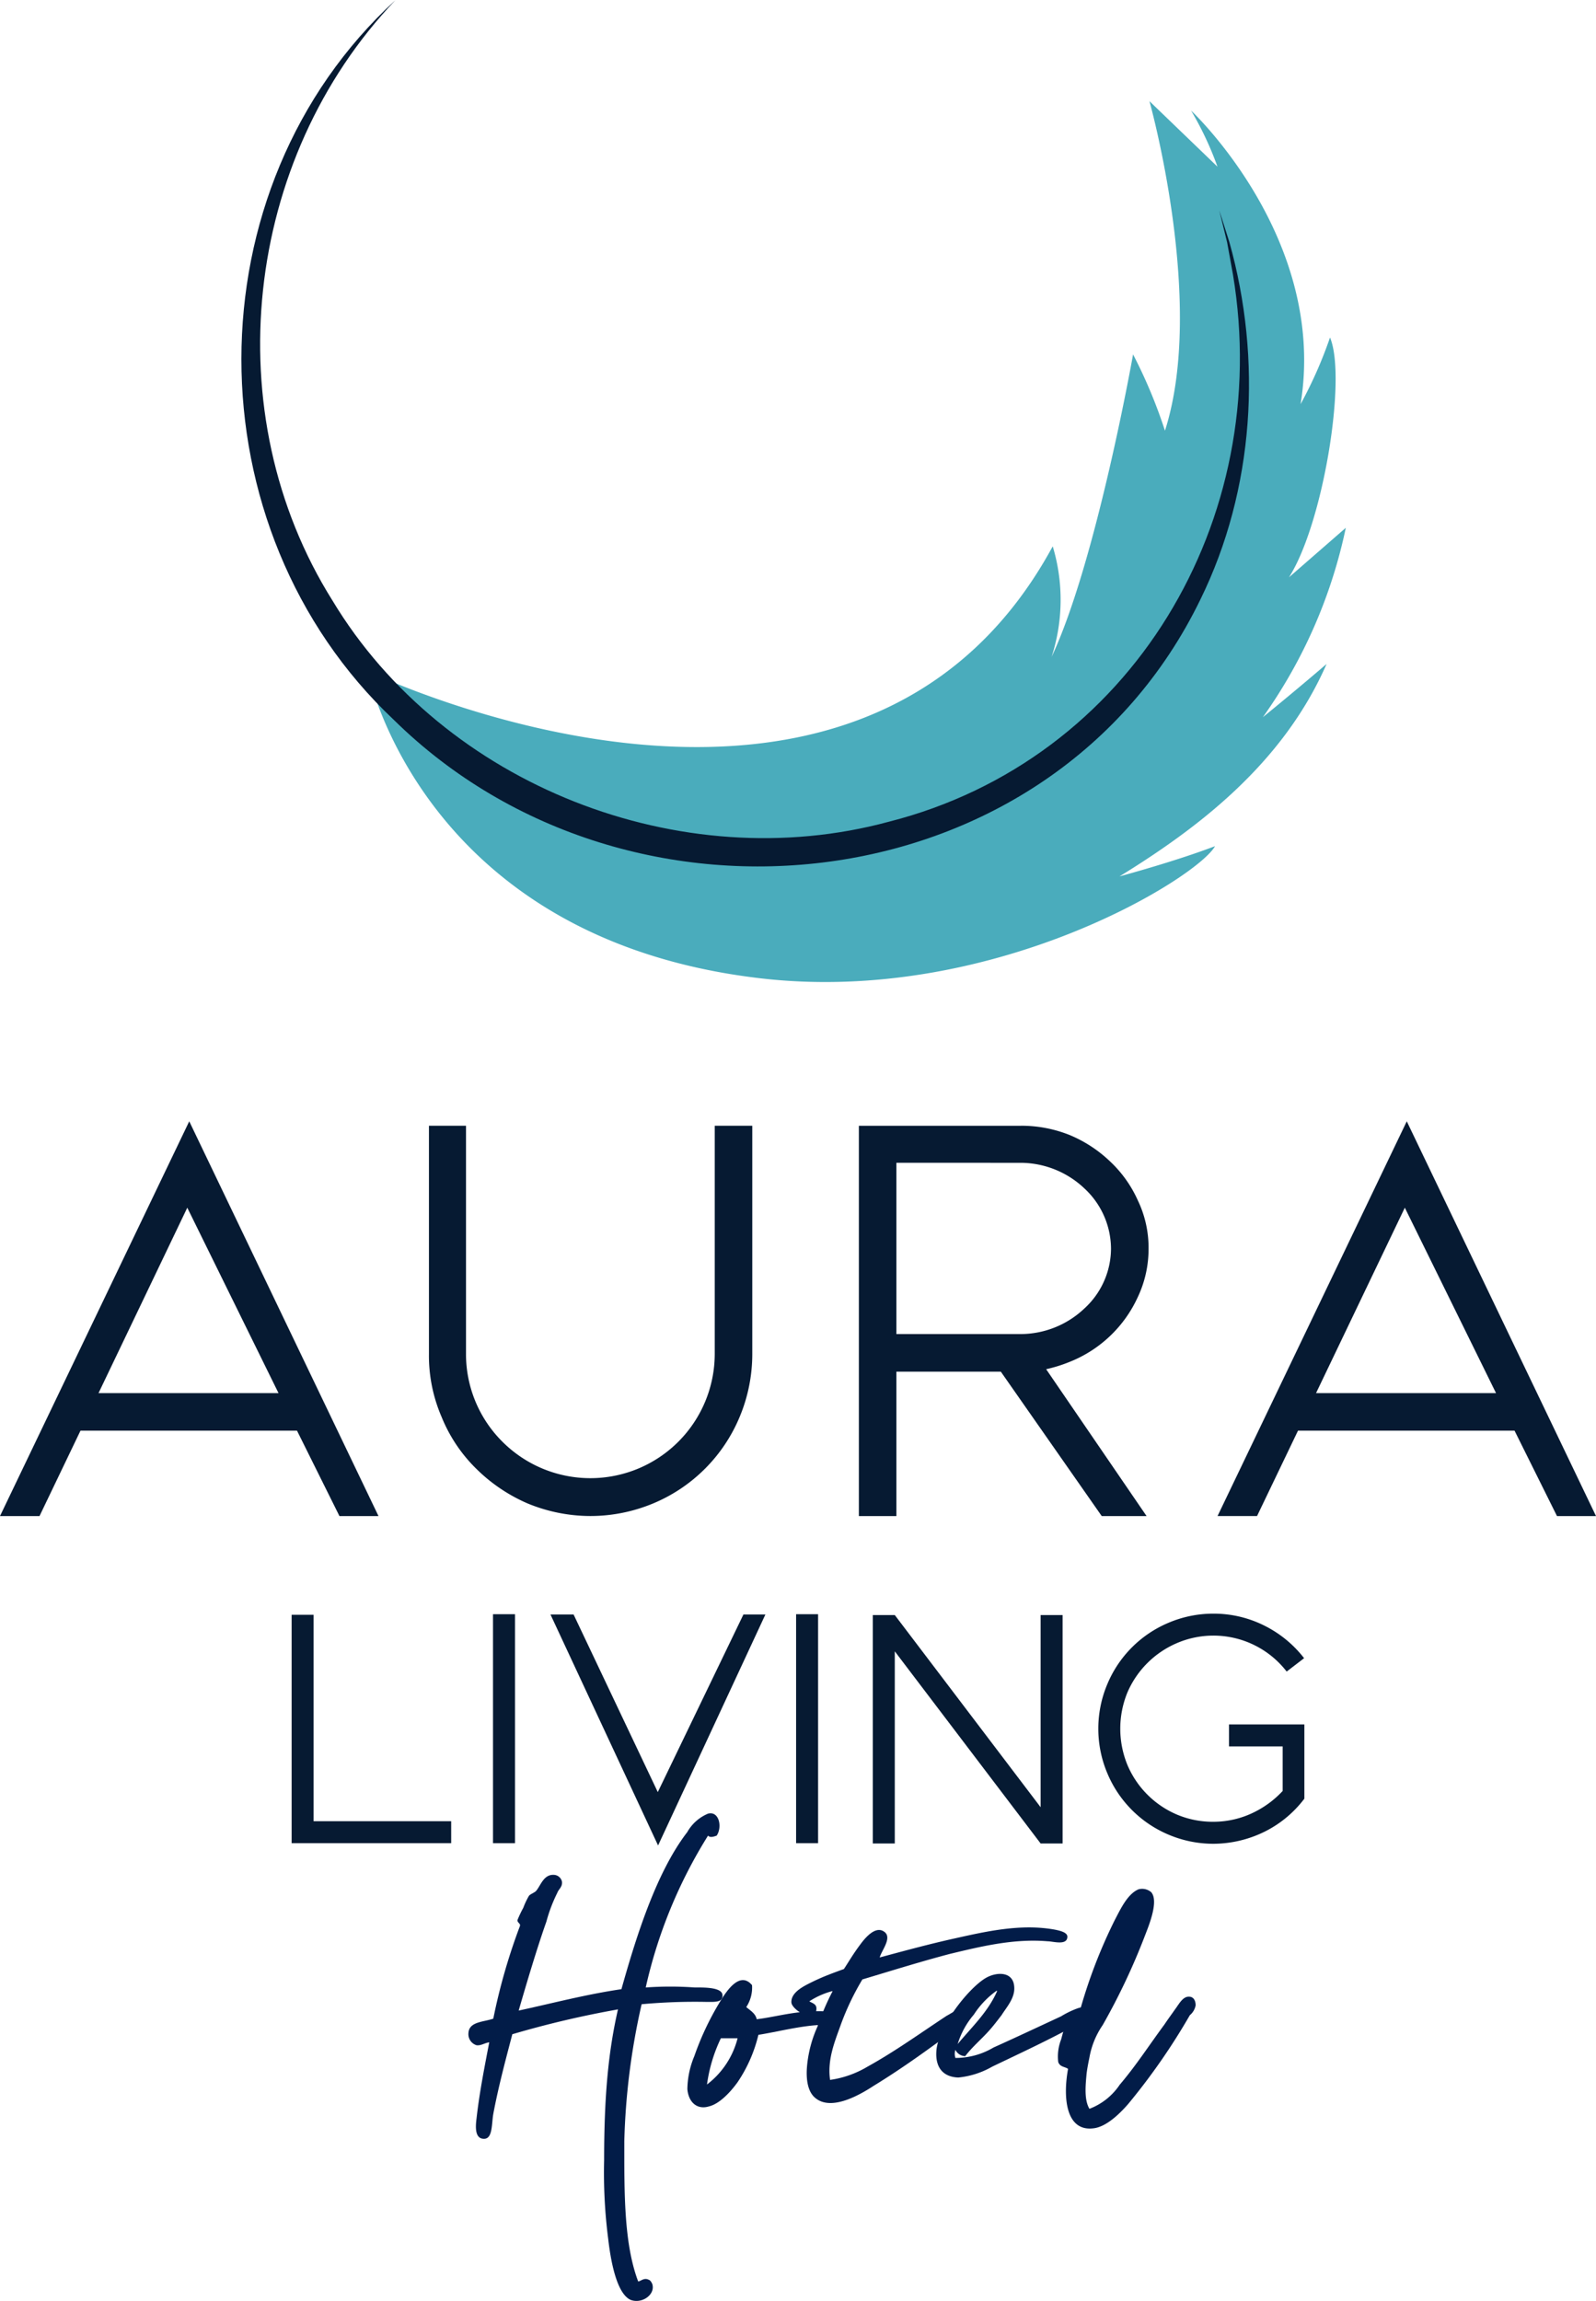 <svg xmlns="http://www.w3.org/2000/svg" width="214.772" height="309.52" viewBox="0 0 214.772 309.52">
  <g id="logo-colorato" transform="translate(-78.922 -171.956)">
    <g id="Raggruppa_585" data-name="Raggruppa 585">
      <g id="Raggruppa_567" data-name="Raggruppa 567">
        <path id="Tracciato_1139" data-name="Tracciato 1139" d="M257.432,261.279s-3.807,3.28-8.569,7.156a67.932,67.932,0,0,0,11.162-25.478l-7.648,6.661c4.606-7.2,7.806-26.882,5.522-32.261a57.423,57.423,0,0,1-3.959,8.965v-.008c3.654-22.319-14.734-39.482-14.734-39.482a43.818,43.818,0,0,1,3.549,7.546h0l-9.154-8.814s7.618,27.1,2.088,44.331h0a67.649,67.649,0,0,0-4.291-10.265s-4.939,27.862-10.96,40.682a24.913,24.913,0,0,0,.148-14.864C194.21,294.03,128.4,262.231,128.4,262.231s7.123,35.945,52.761,41.315c31.193,3.669,58.888-13.48,61.262-17.758-.359.113-4.28,1.7-12.852,4.064,10.232-6.307,21.912-14.96,27.865-28.573" fill="#4aacbc"/>
      </g>
      <g id="Raggruppa_568" data-name="Raggruppa 568">
        <path id="Tracciato_1140" data-name="Tracciato 1140" d="M132.153,171.956c-20.46,21.43-24.272,55.653-8.49,80.787,14.99,24.886,46.892,37.325,74.845,29.758,32.759-8.313,51.8-40.694,46.337-73.584l-.788-4.351-1.056-4.3,1.349,4.231c4.443,15.816,3.394,33.276-3.9,48.118-20,41.158-76.781,47.429-108.523,16.187-27.317-25.714-27.479-71.482.227-96.842" fill="#061a32"/>
      </g>
      <g id="Raggruppa_569" data-name="Raggruppa 569">
        <path id="Tracciato_1141" data-name="Tracciato 1141" d="M129.854,375.895H124.6l-5.71-11.485H89.752L84.24,375.895H78.922l25.467-53.1ZM116.4,359.355l-12.275-24.94-11.944,24.94Z" fill="#061a32"/>
      </g>
      <g id="Raggruppa_570" data-name="Raggruppa 570">
        <path id="Tracciato_1142" data-name="Tracciato 1142" d="M138.351,362.572a20.778,20.778,0,0,1-1.707-8.465V323.389h4.987v30.718a16.623,16.623,0,0,0,4.923,11.81,16.736,16.736,0,0,0,28.55-11.81V323.389h5.052v30.718a21.927,21.927,0,0,1-1.706,8.465,21.584,21.584,0,0,1-11.616,11.618,21.983,21.983,0,0,1-8.467,1.7,22.235,22.235,0,0,1-8.466-1.7,22.46,22.46,0,0,1-6.891-4.66,20.592,20.592,0,0,1-4.659-6.958" fill="#061a32"/>
      </g>
      <g id="Raggruppa_571" data-name="Raggruppa 571">
        <path id="Tracciato_1143" data-name="Tracciato 1143" d="M216.286,323.39a17.5,17.5,0,0,1,6.565,1.244,17.713,17.713,0,0,1,5.445,3.55,16.305,16.305,0,0,1,3.741,5.247,14.7,14.7,0,0,1,1.445,6.5,15.108,15.108,0,0,1-1.445,6.5,16.961,16.961,0,0,1-9.186,8.728,19.29,19.29,0,0,1-3.15.982l13.516,19.758h-6.035L213.6,356.469H199.55v19.426H194.5v-52.5h21.788Zm-16.736,4.985v23.039h16.736A12.514,12.514,0,0,0,224.817,348a10.958,10.958,0,0,0,3.611-8.07,11.118,11.118,0,0,0-3.611-8.139,12.537,12.537,0,0,0-8.531-3.415Z" fill="#061a32"/>
      </g>
      <g id="Raggruppa_572" data-name="Raggruppa 572">
        <path id="Tracciato_1144" data-name="Tracciato 1144" d="M293.694,375.895h-5.251l-5.71-11.485H253.592l-5.512,11.485h-5.315l25.464-53.1Zm-13.454-16.54-12.273-24.94-11.946,24.94Z" fill="#061a32"/>
      </g>
      <g id="Raggruppa_573" data-name="Raggruppa 573">
        <path id="Tracciato_1145" data-name="Tracciato 1145" d="M118.166,419.9V389.176h2.957v27.768h18.513V419.9h-21.47Z" fill="#061a32"/>
      </g>
      <g id="Raggruppa_574" data-name="Raggruppa 574">
        <rect id="Rettangolo_297" data-name="Rettangolo 297" width="2.958" height="30.804" transform="translate(145.266 389.098)" fill="#061a32"/>
      </g>
      <g id="Raggruppa_575" data-name="Raggruppa 575">
        <path id="Tracciato_1146" data-name="Tracciato 1146" d="M153,389.139h3.11l11.33,23.889,11.523-23.889h2.957l-14.441,31.069Z" fill="#061a32"/>
      </g>
      <g id="Raggruppa_576" data-name="Raggruppa 576">
        <rect id="Rettangolo_298" data-name="Rettangolo 298" width="2.958" height="30.804" transform="translate(186.053 389.098)" fill="#061a32"/>
      </g>
      <g id="Raggruppa_577" data-name="Raggruppa 577">
        <path id="Tracciato_1147" data-name="Tracciato 1147" d="M218.958,389.214h2.958V419.94h-2.958l-19.625-25.847V419.94h-2.957V389.214h2.957v0l19.625,25.85Z" fill="#061a32"/>
      </g>
      <g id="Raggruppa_578" data-name="Raggruppa 578">
        <path id="Tracciato_1148" data-name="Tracciato 1148" d="M236.167,390.252a15.39,15.39,0,0,1,6.031-1.229,15.191,15.191,0,0,1,6.874,1.614,15.475,15.475,0,0,1,5.341,4.378l-2.345,1.8a12.443,12.443,0,0,0-9.87-4.838,12.439,12.439,0,0,0-4.879,1,12.673,12.673,0,0,0-6.682,6.646,12.856,12.856,0,0,0,0,9.754,12.573,12.573,0,0,0,6.682,6.683,12.423,12.423,0,0,0,4.879.96,12.3,12.3,0,0,0,5.608-1.345,13.215,13.215,0,0,0,3.724-2.8v-5.992h-7.22v-2.958h10.14v9.986a15.122,15.122,0,0,1-5.3,4.416,15.7,15.7,0,0,1-6.952,1.653,15.444,15.444,0,0,1-6.031-1.229,15.4,15.4,0,0,1-8.219-8.222,15.414,15.414,0,0,1,0-12.058,15.368,15.368,0,0,1,8.219-8.219" fill="#061a32"/>
      </g>
      <g id="Raggruppa_579" data-name="Raggruppa 579">
        <path id="Tracciato_1149" data-name="Tracciato 1149" d="M174.207,418.879a65.326,65.326,0,0,0-8.391,20.433,45.769,45.769,0,0,1,6.6,0c1.009,0,3.65-.082,3.729,1.006.079,1.012-1.009.935-2.1.935a78.531,78.531,0,0,0-8.78.311,93.12,93.12,0,0,0-2.331,18.408c0,6.838-.076,13.752,1.866,18.882.31,0,.775-.544,1.4-.234.31.076.544.62.544.778.234,1.322-1.477,2.485-2.951,1.941-1.945-.853-2.72-5.515-3.03-8.235a69.783,69.783,0,0,1-.544-10.564c0-8.47.544-14.53,1.863-20.28a131.238,131.238,0,0,0-14.217,3.34c-.854,3.264-1.863,7-2.562,10.722-.234,1.322-.079,3.263-1.167,3.34-1.319.082-1.243-1.55-1.088-2.72.389-3.492,1.088-6.99,1.711-10.254-.623.082-1.088.468-1.711.392a1.557,1.557,0,0,1-1.088-1.632c.079-1.556,2.021-1.48,3.343-1.943a80.061,80.061,0,0,1,3.574-12.429c.155-.392-.389-.468-.313-.854a15.908,15.908,0,0,1,.778-1.633,10.421,10.421,0,0,1,.775-1.632c.234-.233.7-.391.933-.62.623-.7,1.012-2.257,2.41-2.175a1.151,1.151,0,0,1,1.088.929c.076.7-.468,1.013-.623,1.475a20.508,20.508,0,0,0-1.477,3.89c-1.243,3.492-2.717,8.463-3.729,11.961,4.352-.935,9.014-2.175,13.828-2.877,1.945-6.915,4.662-15.688,8.859-21.128a5.738,5.738,0,0,1,2.8-2.486c1.477-.386,1.942,1.783,1.164,2.953-.389.153-.93.311-1.164,0" fill="#021c48"/>
      </g>
      <g id="Raggruppa_580" data-name="Raggruppa 580">
        <path id="Tracciato_1150" data-name="Tracciato 1150" d="M179.35,441.95c.544.467,1.243.854,1.4,1.632,2.019-.234,4.27-.854,6.6-1.012,1.322-.076,4.272-.31,4.352.853,0,1.171-1.788.861-2.565.937-2.717.152-5.671.93-8.158,1.322a19.41,19.41,0,0,1-2.8,6.37c-1.008,1.4-2.485,2.947-3.883,3.264-1.554.462-2.721-.544-2.875-2.334a11.858,11.858,0,0,1,.933-4.428,38.06,38.06,0,0,1,3.494-7.383c.854-1.4,2.642-4.117,4.274-2.175a4.754,4.754,0,0,1-.778,2.954m-5.282,10.412a11.317,11.317,0,0,0,4.117-6.218h-2.251a20.811,20.811,0,0,0-1.866,6.218" fill="#021c48"/>
      </g>
      <g id="Raggruppa_581" data-name="Raggruppa 581">
        <path id="Tracciato_1151" data-name="Tracciato 1151" d="M188.759,442.417c-.155,1.785-3.264-.075-3.34-1.087-.079-1.474,1.942-2.334,3.03-2.878,1.474-.7,2.562-1.082,4.039-1.626.62-.936,1.243-2.024,2.176-3.264.62-.855,2.018-2.563,3.185-1.79,1.243.777-.313,2.567-.544,3.5,3.185-.855,6.6-1.79,10.1-2.563,4.194-.935,8.935-2.023,13.518-1.169.775.158,1.632.392,1.632.936,0,1.239-1.945.62-2.644.62-4.583-.387-9.011.7-13.205,1.708-4.118,1.088-8.081,2.334-11.731,3.422a35,35,0,0,0-2.951,6.212c-.778,2.176-1.787,4.586-1.4,7.306a13.545,13.545,0,0,0,5.051-1.79c3.65-2.018,6.993-4.428,10.643-6.838.31-.153.778-.462,1.088-.62.62-.31,1.632-.62,1.863.158s-.775,1.473-1.629,2.176c-3.653,2.713-7.3,5.358-11.111,7.686-1.553,1.012-5.671,3.573-7.923,1.632-.933-.778-1.243-2.328-1.088-4.194a16.54,16.54,0,0,1,1.4-5.358,34.438,34.438,0,0,1,2.021-4.738c0-.082,0-.082.076-.082a10.569,10.569,0,0,0-3.185,1.4c.544.311,1.088.393.933,1.246" fill="#021c48"/>
      </g>
      <g id="Raggruppa_582" data-name="Raggruppa 582">
        <path id="Tracciato_1152" data-name="Tracciato 1152" d="M207.49,447.7a1.744,1.744,0,0,0,0,1.088,9.958,9.958,0,0,0,5.127-1.4c3.109-1.4,5.75-2.644,9.089-4.194a12.161,12.161,0,0,1,2.255-1.088c.931-.311,2.174-.311,2.329.544.079.853-.931,1.006-1.553,1.24a9.624,9.624,0,0,0-2.021,1.012c-3.341,1.784-6.526,3.263-10.255,5.048a11.4,11.4,0,0,1-4.583,1.473c-2.021-.075-3.106-1.315-2.95-3.567.231-3.265,4.273-8.395,6.6-9.792,1.4-.855,3.8-1.013,3.883,1.246.077,1.474-1.087,2.714-1.71,3.726-.544.7-1.009,1.322-1.554,1.942-1.088,1.246-2.33,2.252-3.34,3.573a1.519,1.519,0,0,1-1.321-.853m.31-.779c1.865-2.252,4.042-4.269,5.284-7.065,0-.082,0-.158-.079-.082a11.876,11.876,0,0,0-3.029,3.187,11.011,11.011,0,0,0-2.176,3.96" fill="#021c48"/>
      </g>
      <g id="Raggruppa_583" data-name="Raggruppa 583">
        <path id="Tracciato_1153" data-name="Tracciato 1153" d="M229.563,452.438c2.252-2.639,3.884-5.206,6.06-8.154.465-.7.93-1.323,1.474-2.1.468-.62,1.012-1.708,1.866-1.633.465,0,.854.393.854,1.164a2.253,2.253,0,0,1-.778,1.323A86.18,86.18,0,0,1,230.727,455c-1.088,1.247-2.951,3.113-4.738,3.265-3.653.392-4.039-4.194-3.34-8-.389-.309-1.088-.233-1.322-.929a6.3,6.3,0,0,1,.389-3.031c.389-1.4.778-3.34,2.1-2.252a68.872,68.872,0,0,1,5.127-13.827c.778-1.48,1.711-3.5,3.185-4.118a1.867,1.867,0,0,1,1.711.386c1.009,1.164-.234,4.276-.778,5.674a88.122,88.122,0,0,1-5.75,12.2,11.076,11.076,0,0,0-1.784,4.351c-.158.773-.313,1.55-.389,2.252-.155,1.632-.313,3.493.389,4.662a8.565,8.565,0,0,0,4.039-3.187" fill="#021c48"/>
      </g>
    </g>
  </g>
</svg>
